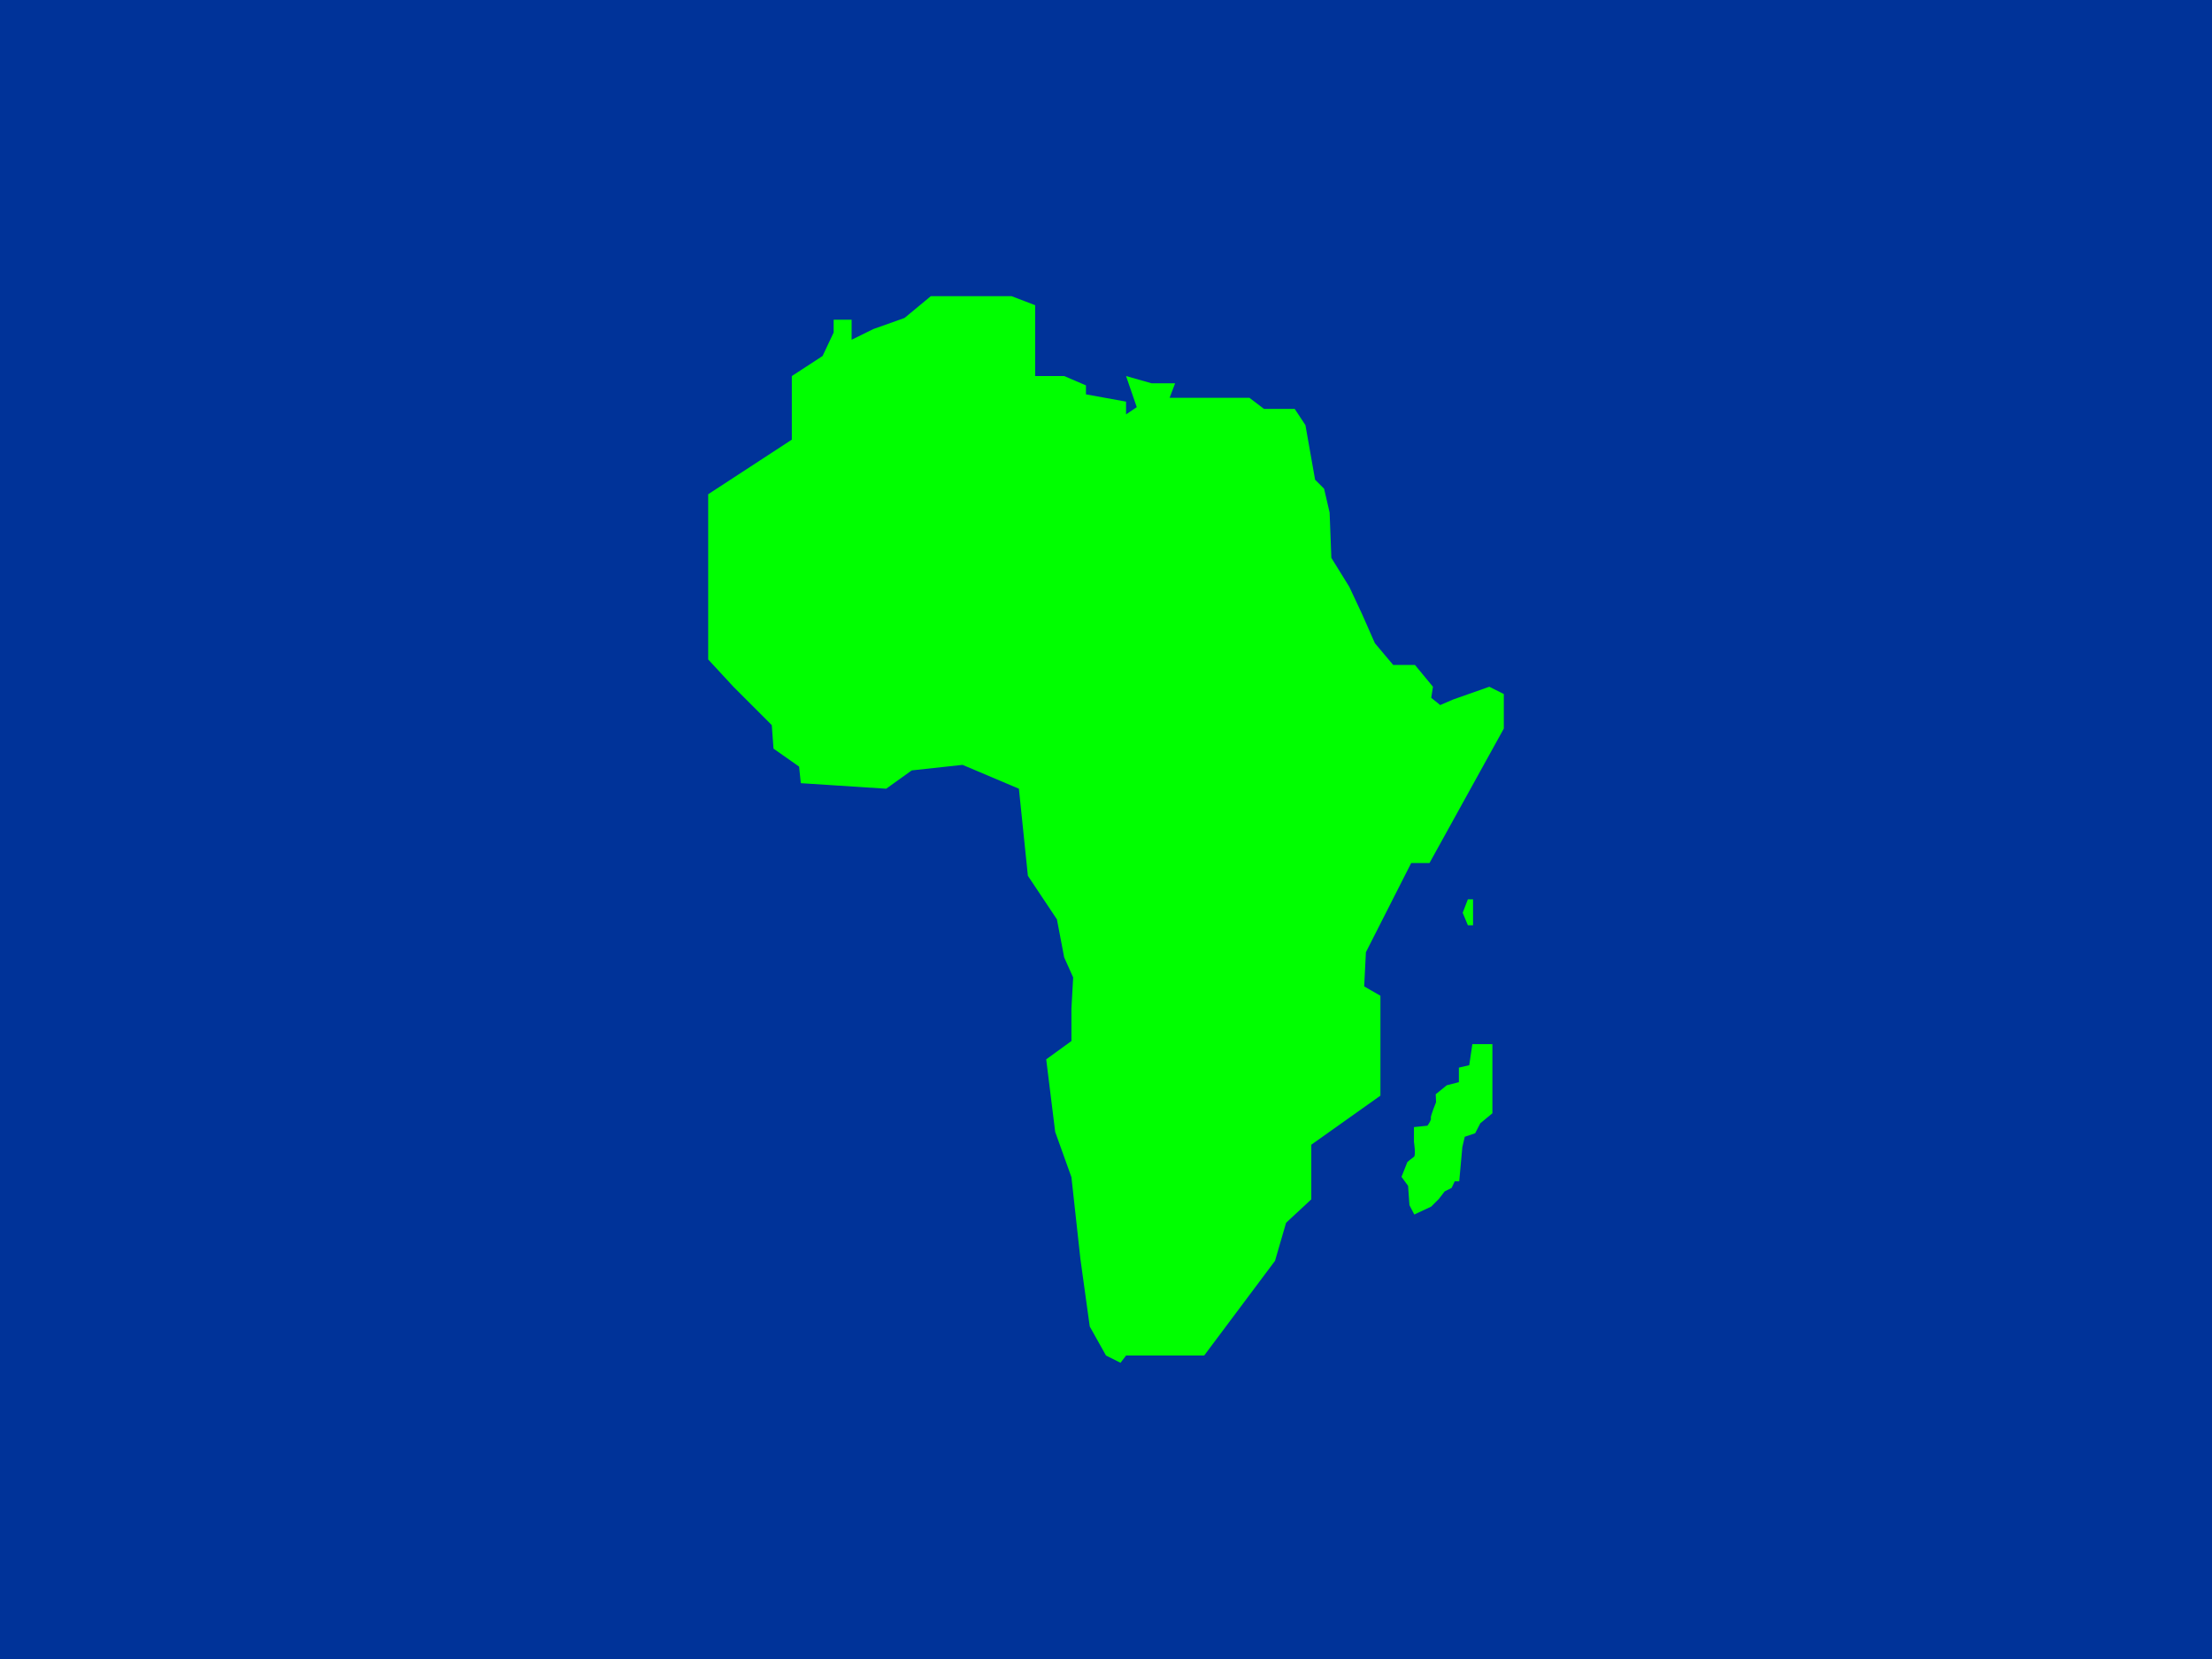 <?xml version="1.0" encoding="UTF-8"?>
<!DOCTYPE svg PUBLIC "-//W3C//DTD SVG 1.1//EN" "http://www.w3.org/Graphics/SVG/1.1/DTD/svg11.dtd">
<!-- Creator: CorelDRAW -->
<svg xmlns="http://www.w3.org/2000/svg" xml:space="preserve" width="100%" height="100%" version="1.1" style="shape-rendering:geometricPrecision; text-rendering:geometricPrecision; image-rendering:optimizeQuality; fill-rule:evenodd; clip-rule:evenodd"
viewBox="0 0 6666.67 5000"
 xmlns:xlink="http://www.w3.org/1999/xlink"
 xmlns:xodm="http://www.corel.com/coreldraw/odm/2003">
 <defs>
  <style type="text/css">
   <![CDATA[
    .fil0 {fill:#003399;fill-rule:nonzero}
    .fil1 {fill:lime;fill-rule:nonzero}
   ]]>
  </style>
 </defs>
 <g id="Layer_x0020_1">
  <polygon class="fil0" points="-0,0 6666.67,0 6666.67,5000 -0,5000 "/>
  <g id="_2482784770288">
   <polygon class="fil1" points="3393.75,4085.41 3420.83,4085.41 3629.17,4085.41 3842.71,3800 3876.04,3685.41 3952.08,3614.58 3952.08,3450 4160.42,3302.08 4160.42,3001.04 4111.46,2972.91 4116.67,2869.79 4253.13,2601.04 4308.33,2601.04 4532.29,2195.83 4532.29,2091.67 4488.54,2069.79 4379.17,2108.33 4340.63,2125 4313.54,2103.12 4318.75,2069.79 4264.58,2004.17 4198.96,2004.17 4143.75,1938.54 4105.21,1851.04 4066.67,1768.75 4012.5,1681.25 4007.29,1544.79 3990.63,1472.91 3963.54,1445.83 3934.37,1281.25 3902.08,1232.29 3847.92,1232.29 3809.37,1232.29 3765.63,1198.96 3629.17,1198.96 3525,1198.96 3541.67,1155.21 3470.83,1155.21 3393.75,1133.33 3426.04,1227.08 3393.75,1248.96 3393.75,1210.41 3272.92,1188.54 3272.92,1161.46 3207.29,1133.33 3119.79,1133.33 3119.79,1089.58 3119.79,1045.83 3119.79,996.87 3119.79,969.79 3119.79,936.46 3119.79,919.79 3048.96,892.71 2805.21,892.71 2726.04,958.33 2632.29,991.67 2566.67,1023.96 2566.67,996.87 2566.67,963.54 2512.5,963.54 2512.5,1002.08 2479.17,1072.91 2386.46,1133.33 2386.46,1193.75 2386.46,1248.96 2386.46,1325 2134.37,1489.58 2134.37,1861.46 2134.37,1933.33 2134.37,1987.5 2210.42,2069.79 2326.04,2185.41 2331.25,2256.25 2408.33,2310.41 2413.54,2360.41 2670.83,2377.08 2747.92,2321.87 2901.04,2305.21 3070.83,2377.08 3097.92,2639.58 3185.42,2770.83 3207.29,2885.41 3234.37,2945.83 3229.17,3039.58 3229.17,3137.5 3153.13,3192.71 3180.21,3411.46 3229.17,3547.91 3256.25,3794.79 3284.37,3997.91 3333.33,4085.41 3377.08,4107.29 "/>
   <path class="fil1" d="M4262.5 3660.41l51.04 -23.96 22.92 -22.92 17.71 -22.92 20.83 -10.42 9.37 -19.79 13.54 0 9.37 -103.13 7.29 -31.25 31.25 -10.42 15.63 -30.21 36.46 -30.21 0 -54.17 0 -154.17 -60.42 0 -9.37 63.54 -31.25 7.29 0 43.75 -36.46 9.37 -33.33 27.08 1.04 23.96c0,0 -17.71,42.71 -15.63,47.92 2.08,6.25 -10.42,22.92 -10.42,22.92l-40.63 4.17 0 44.79c0,0 6.25,40.63 0,44.79 -6.25,4.17 -19.79,15.63 -19.79,15.63l-17.71 44.79 19.79 27.08 4.17 58.33 14.59 28.12z"/>
   <g>
    <polygon class="fil1" points="4423.96,2788.54 4408.33,2751.04 4423.96,2710.41 4439.58,2710.41 4439.58,2750 4439.58,2769.79 4439.58,2788.54 "/>
   </g>
  </g>
 </g>
</svg>
